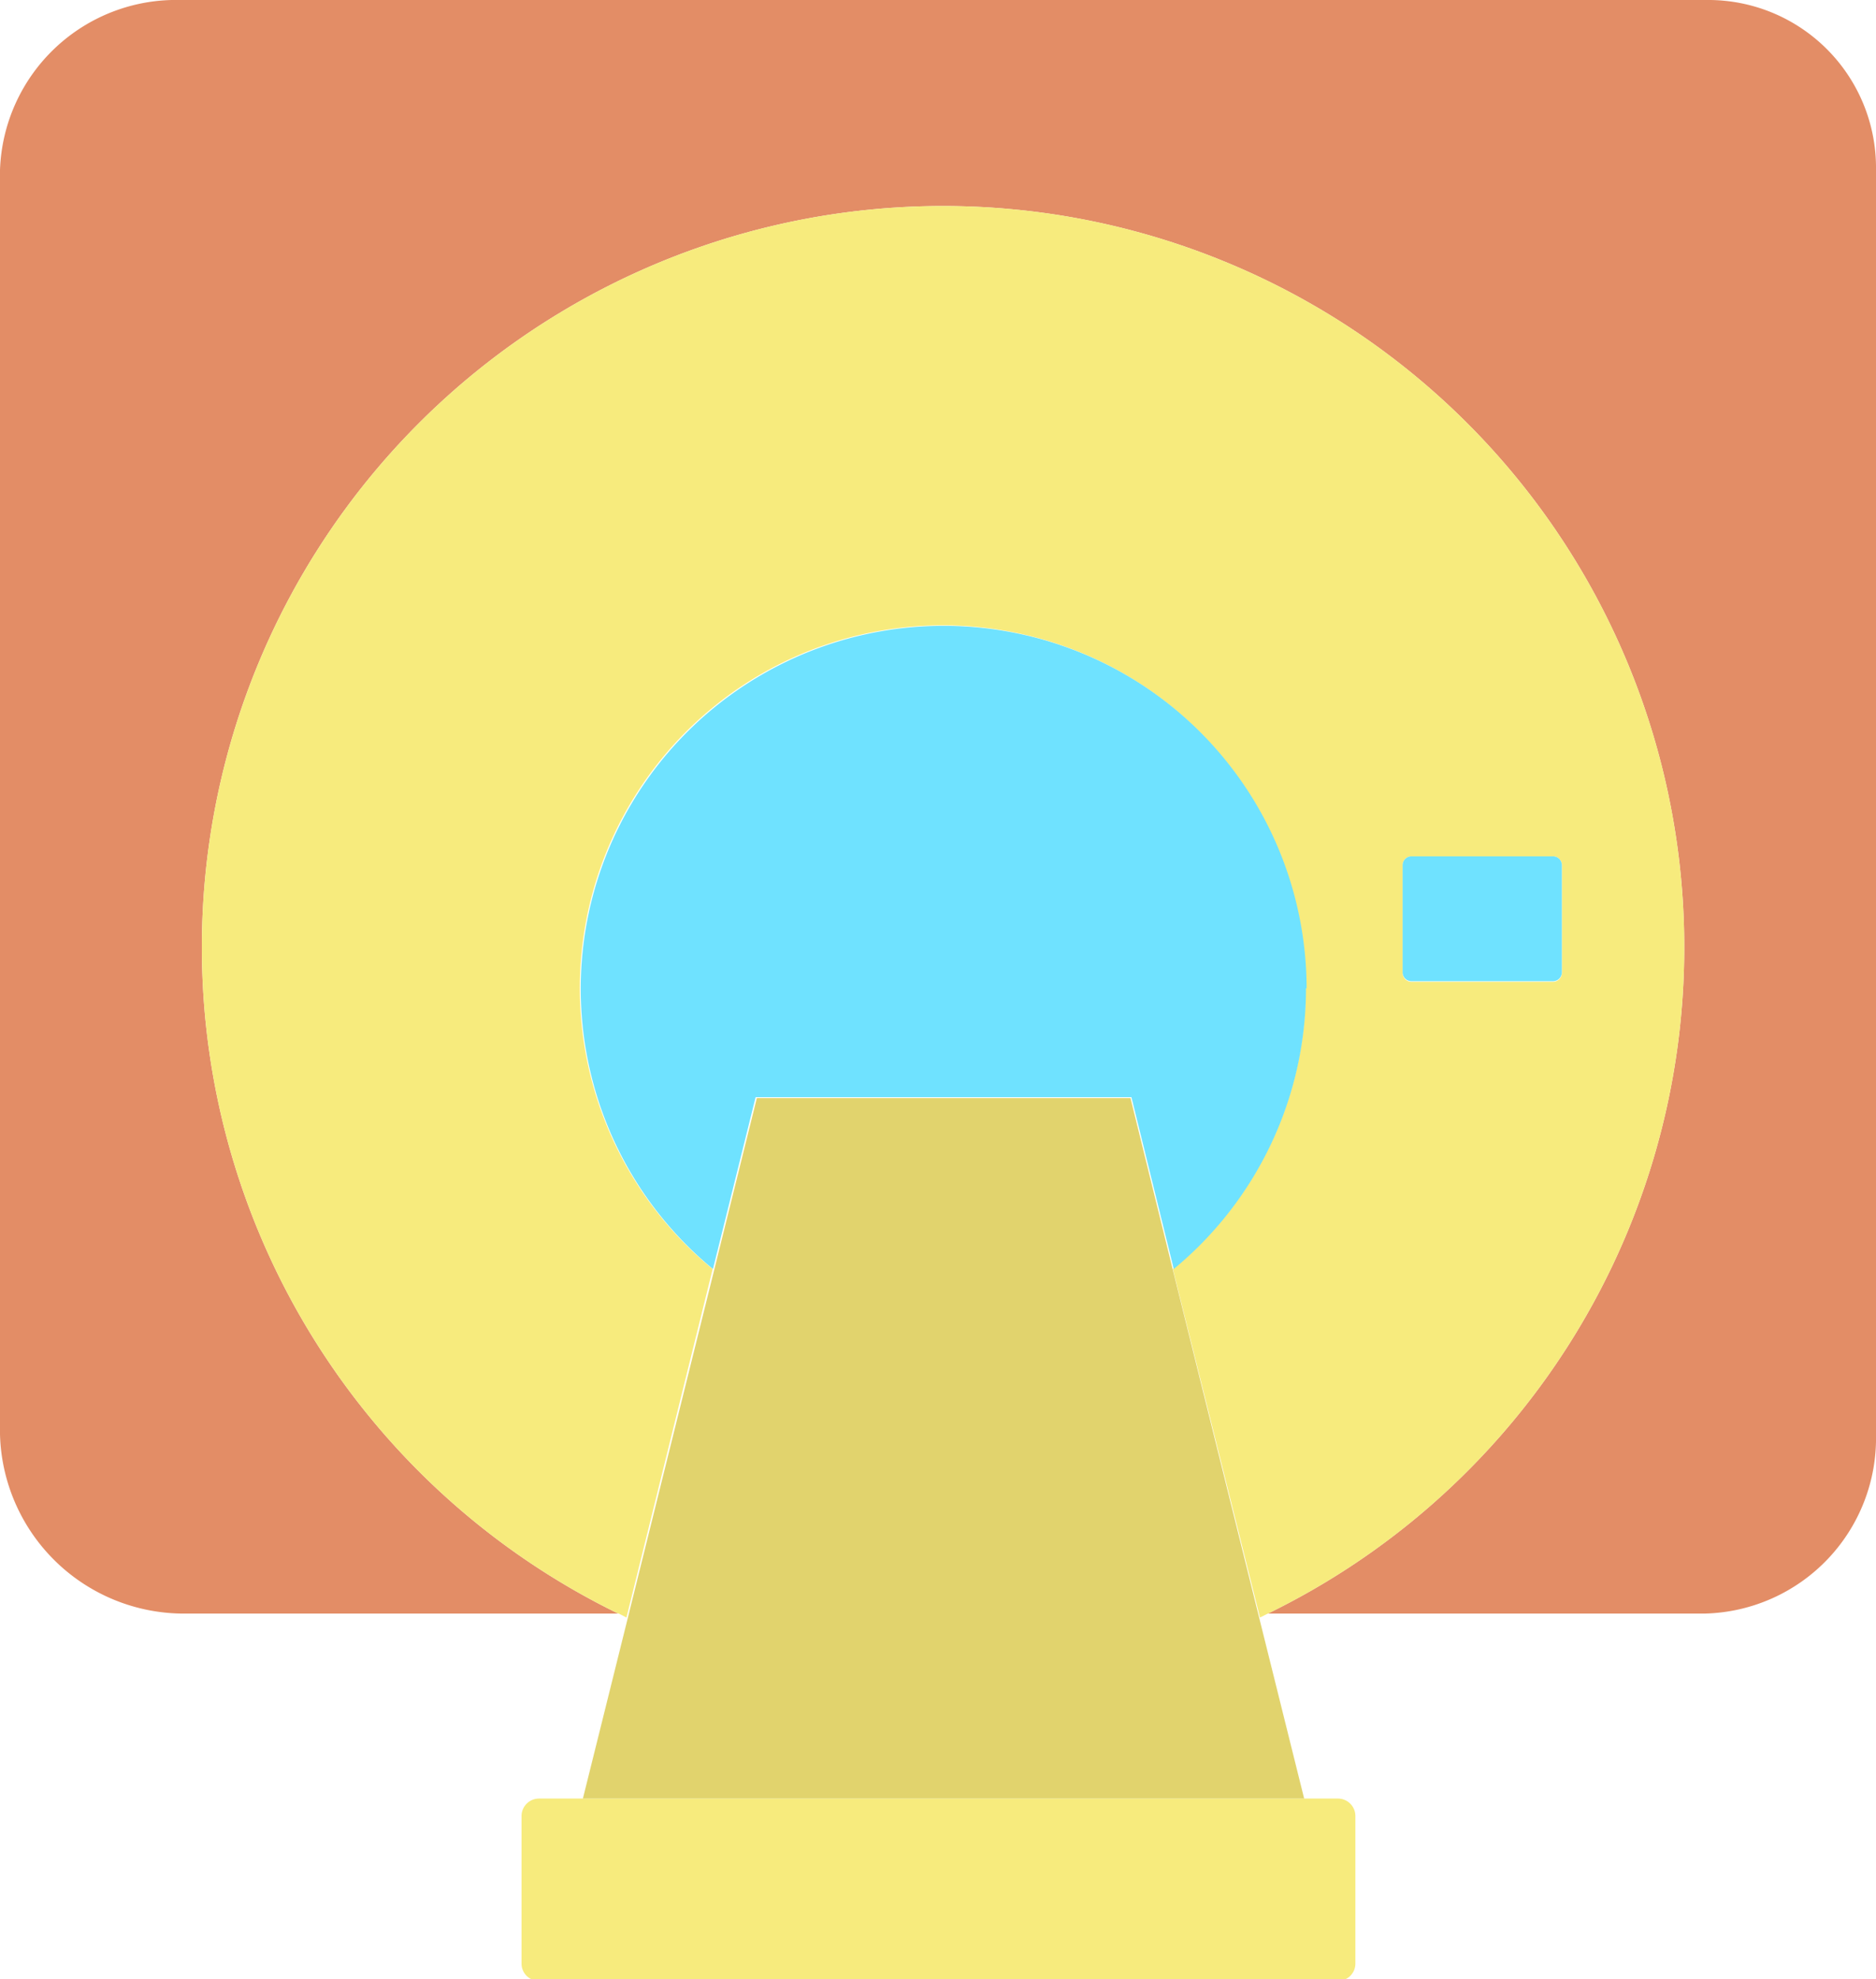 <svg xmlns="http://www.w3.org/2000/svg" viewBox="0 0 61.15 64.51"><defs><style>.cls-1{fill:#e38d66;}.cls-2{fill:#f7eb7d;}.cls-3{fill:#6fe2ff;}.cls-4{fill:#e1d36d;}</style></defs><g id="Layer_2" data-name="Layer 2"><g id="Layer_1-2" data-name="Layer 1"><path class="cls-1" d="M61.15,5.54V46.75a5.72,5.72,0,0,1-5.55,5.84H41.33a24.16,24.16,0,1,0-21.18,0H5.87A6,6,0,0,1,0,46.75V5.54A5.74,5.74,0,0,1,5.87,0H55.6a5.47,5.47,0,0,1,5.55,5.54Z"/><path class="cls-2" d="M20.15,52.59a24.16,24.16,0,1,1,21.18,0l-.26.13h0L38.23,41.36h0a11.83,11.83,0,1,0-15,0h0L20.42,52.72h0l-.25-.13ZM50.91,31.7V28.19a.29.29,0,0,0-.28-.28H46a.29.29,0,0,0-.28.28V31.7A.29.29,0,0,0,46,32h4.63a.29.29,0,0,0,.28-.28Z"/><path class="cls-3" d="M46,27.91h4.63a.29.29,0,0,1,.28.28V31.7a.29.29,0,0,1-.28.28H46a.29.29,0,0,1-.28-.28V28.19a.29.29,0,0,1,.28-.28Z"/><path class="cls-2" d="M44.18,59.19V64a.56.56,0,0,1-.56.56H17.53A.56.56,0,0,1,17,64V59.19a.57.57,0,0,1,.56-.57H43.62a.57.57,0,0,1,.56.57Z"/><path class="cls-4" d="M42.51,58.62H19v0l1.46-5.87,2.82-11.36,1.39-5.6H36.85l1.38,5.6,2.82,11.36Z"/><path class="cls-3" d="M42.57,32.21a11.86,11.86,0,0,1-4.31,9.15h0l-1.38-5.6H24.63l-1.39,5.6h0a11.83,11.83,0,1,1,19.35-9.15Z"/></g></g></svg>